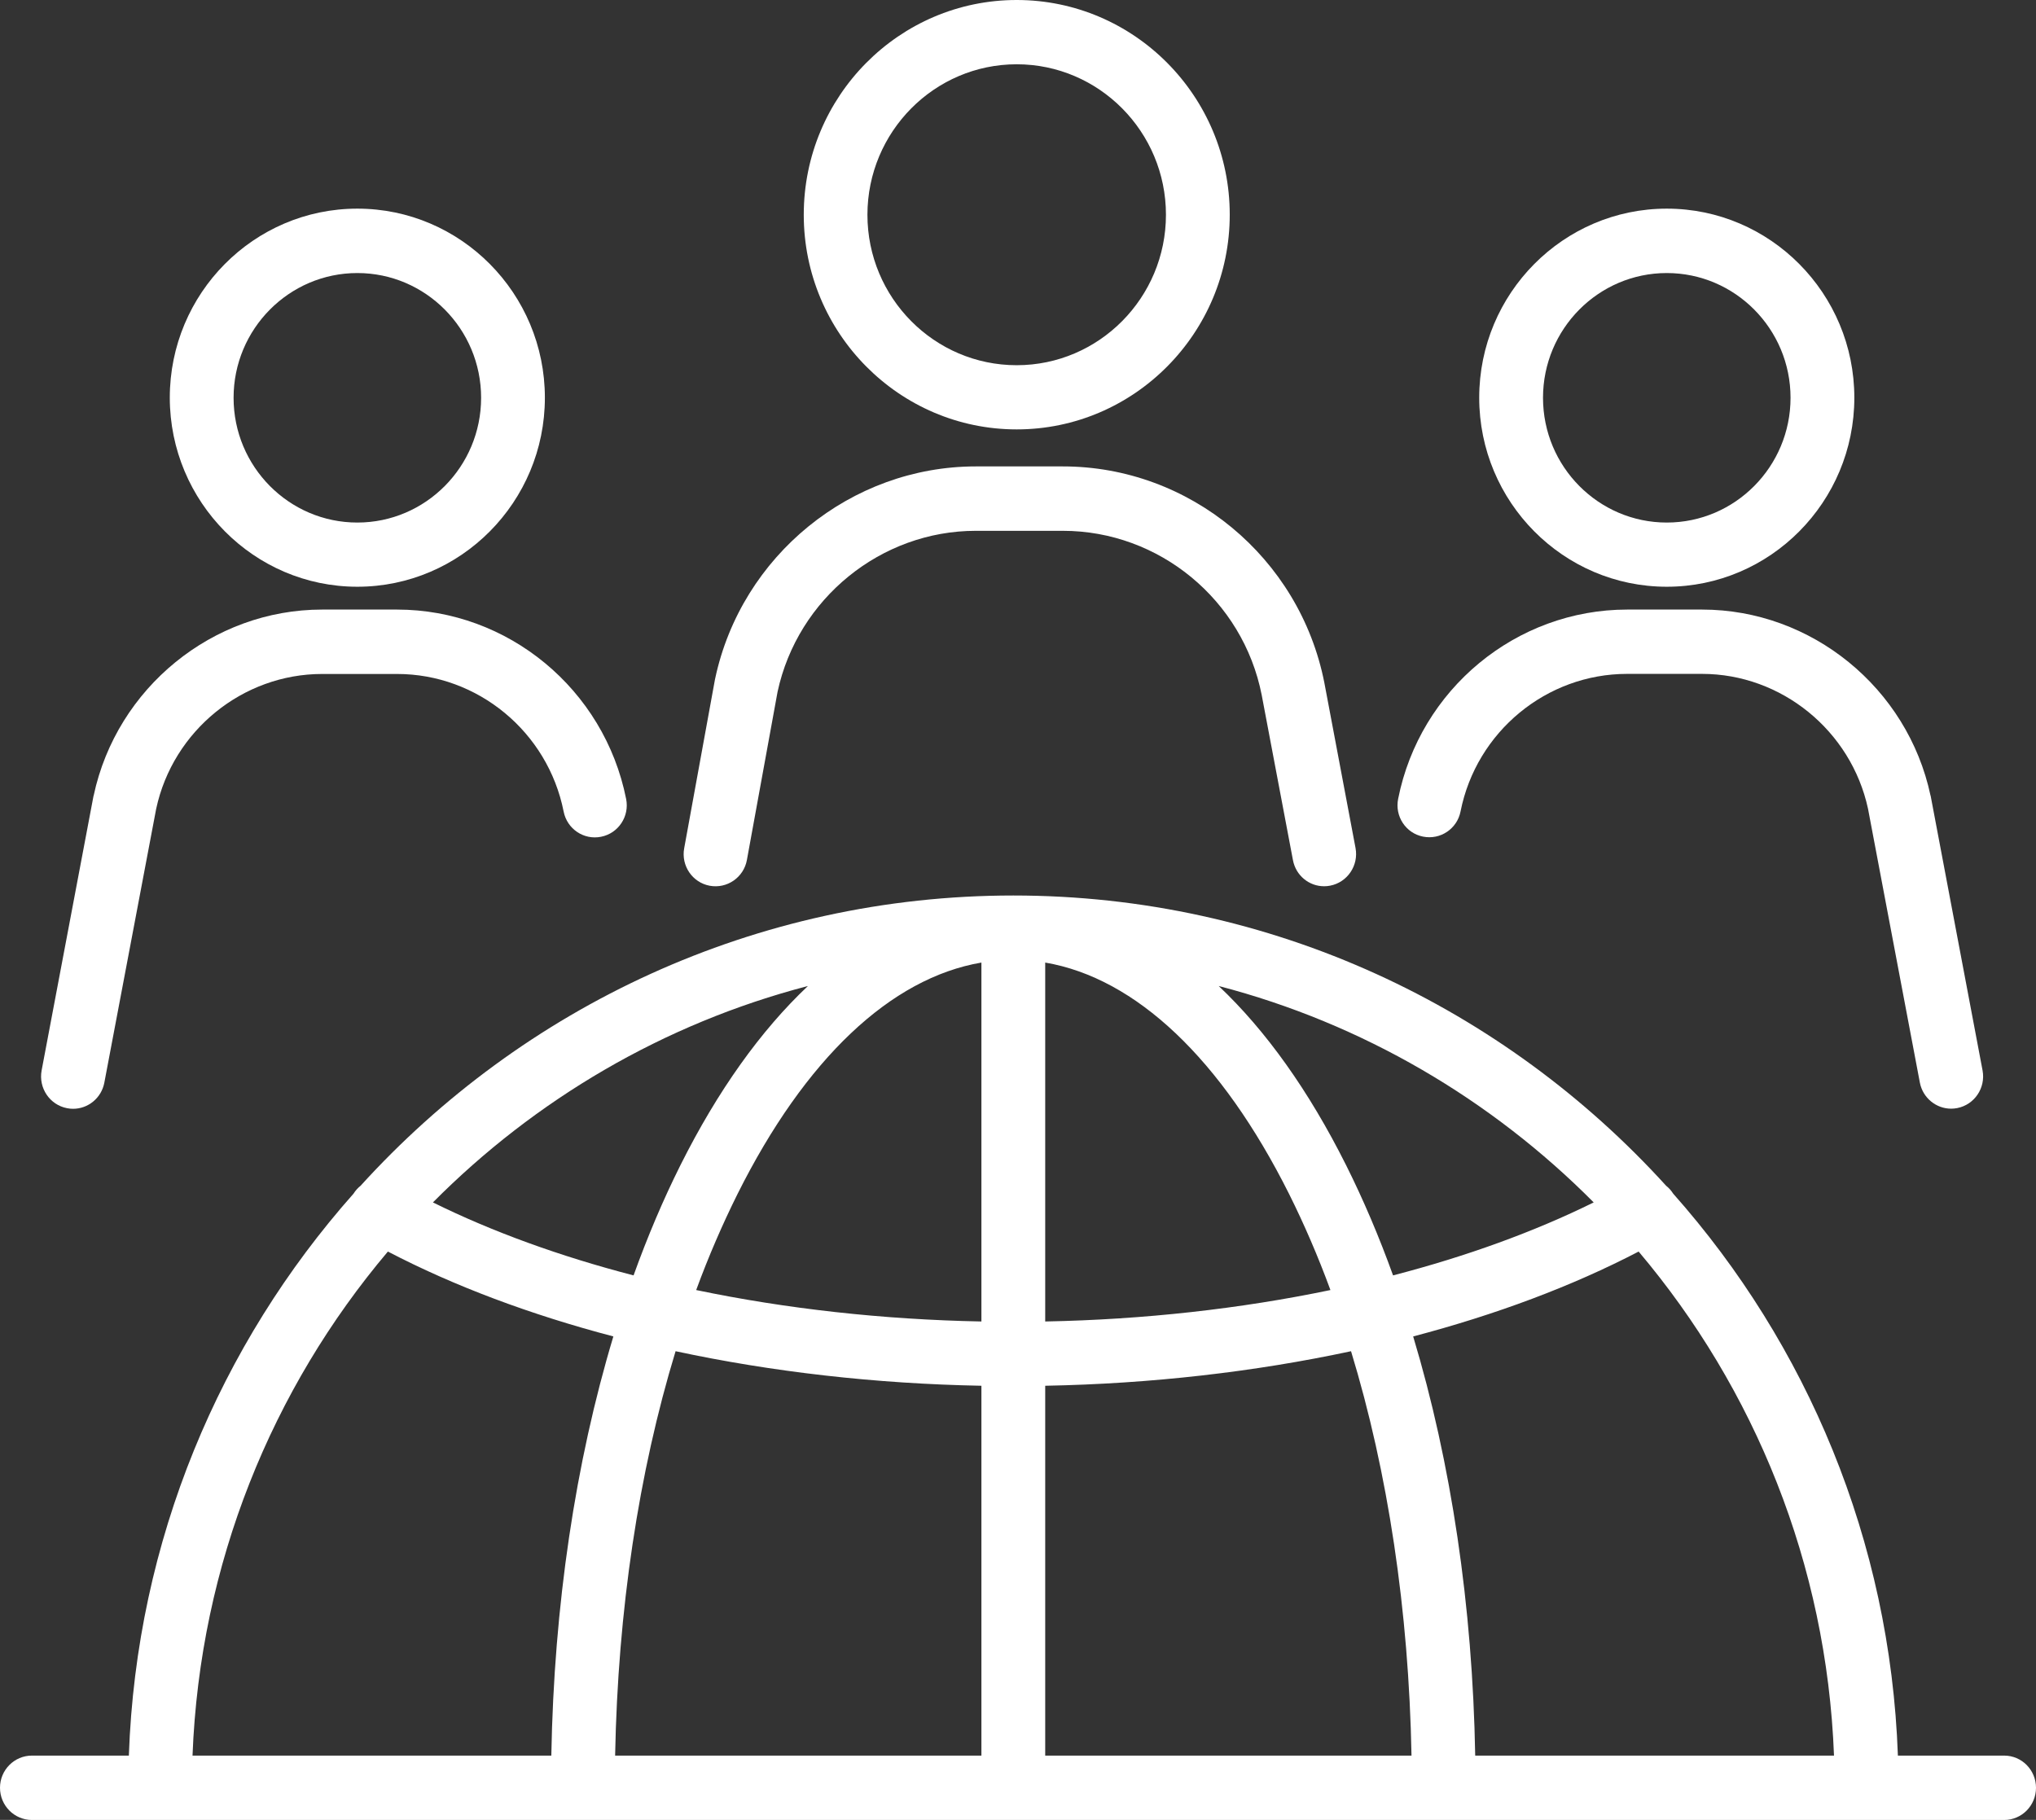 <svg width="66" height="59" viewBox="0 0 66 59" fill="none" xmlns="http://www.w3.org/2000/svg">
<rect x="0" y="0" width="66" height="59" fill="#333333" stroke="none"/>
<g clip-path="url(#clip0_547_4817)">
<path d="M64.968 56.916H61.523C61.276 49.934 58.565 43.576 54.239 38.698C54.176 38.599 54.1 38.513 54.011 38.443C48.761 32.662 41.219 29.032 32.85 29.032C24.48 29.032 16.938 32.662 11.688 38.443C11.599 38.513 11.523 38.599 11.46 38.698C7.134 43.576 4.42 49.934 4.177 56.916H1.035C0.465 56.916 0 57.382 0 57.959C0 58.534 0.462 59.003 1.035 59.003H64.968C65.538 59.003 66 58.537 66 57.959C66 57.382 65.538 56.916 64.968 56.916ZM41.789 38.711C42.276 39.688 42.726 40.728 43.128 41.823C40.215 42.43 37.086 42.781 33.882 42.842V31.206C36.817 31.707 39.594 34.325 41.789 38.711ZM31.814 31.206V42.842C28.61 42.781 25.481 42.43 22.568 41.823C22.97 40.728 23.42 39.691 23.907 38.711C26.099 34.325 28.876 31.707 31.814 31.206ZM31.814 44.926V56.916H19.94C20.028 52.214 20.703 47.732 21.9 43.806C25.025 44.476 28.382 44.862 31.814 44.926ZM33.882 44.926C37.314 44.862 40.671 44.476 43.796 43.806C44.993 47.729 45.668 52.214 45.756 56.916H33.882V44.926ZM45.81 43.327C48.495 42.621 50.968 41.696 53.119 40.575C56.871 45.015 59.214 50.697 59.452 56.916H47.821C47.736 52.067 47.042 47.419 45.81 43.327ZM51.662 38.982C49.727 39.937 47.533 40.732 45.158 41.348C44.705 40.09 44.195 38.893 43.635 37.773C42.425 35.356 41.032 33.406 39.506 31.966C44.173 33.182 48.35 35.647 51.662 38.982ZM22.058 37.773C21.498 38.893 20.991 40.09 20.538 41.348C18.163 40.732 15.966 39.937 14.034 38.982C17.346 35.647 21.52 33.182 26.19 31.966C24.664 33.406 23.268 35.356 22.058 37.773ZM12.574 40.575C14.724 41.696 17.197 42.621 19.883 43.327C18.651 47.419 17.957 52.064 17.872 56.916H6.241C6.479 50.697 8.822 45.015 12.574 40.575Z" fill="white"/>
<path d="M32.958 13.921C36.764 13.921 39.864 10.799 39.864 6.959C39.864 3.122 36.767 0 32.958 0C29.148 0 26.055 3.122 26.055 6.962C26.055 10.799 29.152 13.921 32.958 13.921ZM32.958 2.084C35.624 2.084 37.796 4.271 37.796 6.962C37.796 9.65 35.627 11.84 32.958 11.84C30.288 11.84 28.119 9.653 28.119 6.962C28.122 4.271 30.291 2.084 32.958 2.084Z" fill="white"/>
<path d="M23.008 28.716C23.569 28.819 24.11 28.445 24.212 27.88L25.206 22.428C25.858 19.402 28.559 17.209 31.631 17.209H34.455C37.578 17.209 40.291 19.45 40.899 22.527L41.913 27.886C42.008 28.388 42.441 28.735 42.926 28.732C42.989 28.732 43.056 28.726 43.119 28.713C43.679 28.605 44.047 28.059 43.942 27.494L42.929 22.125C42.125 18.067 38.559 15.121 34.455 15.121H31.631C27.587 15.121 24.031 18.013 23.183 22C23.179 22.01 23.179 22.019 23.176 22.032L22.179 27.5C22.074 28.068 22.448 28.614 23.008 28.716Z" fill="white"/>
<path d="M11.584 19.022C14.937 19.022 17.663 16.273 17.663 12.893C17.663 9.513 14.937 6.764 11.584 6.764C8.23 6.764 5.504 9.513 5.504 12.893C5.507 16.273 8.233 19.022 11.584 19.022ZM11.584 8.852C13.797 8.852 15.596 10.665 15.596 12.896C15.596 15.127 13.797 16.941 11.584 16.941C9.37 16.941 7.572 15.127 7.572 12.896C7.572 10.665 9.373 8.852 11.584 8.852Z" fill="white"/>
<path d="M2.172 35.927C2.239 35.94 2.302 35.947 2.368 35.947C2.856 35.947 3.287 35.599 3.382 35.101L5.063 26.22C5.608 23.686 7.869 21.85 10.443 21.85H12.872C15.487 21.85 17.758 23.727 18.271 26.309C18.382 26.875 18.926 27.242 19.487 27.127C20.047 27.015 20.411 26.466 20.297 25.901C19.588 22.342 16.466 19.762 12.869 19.762H10.44C6.897 19.762 3.784 22.297 3.037 25.789C3.033 25.799 3.033 25.805 3.03 25.811L1.349 34.705C1.244 35.273 1.612 35.819 2.172 35.927Z" fill="white"/>
<path d="M54.031 19.022C57.384 19.022 60.111 16.273 60.111 12.893C60.111 9.513 57.384 6.764 54.031 6.764C50.678 6.764 47.951 9.513 47.951 12.893C47.951 16.273 50.678 19.022 54.031 19.022ZM54.031 8.852C56.244 8.852 58.043 10.665 58.043 12.896C58.043 15.127 56.244 16.941 54.031 16.941C51.818 16.941 50.019 15.127 50.019 12.896C50.019 10.665 51.818 8.852 54.031 8.852Z" fill="white"/>
<path d="M46.13 27.123C46.691 27.235 47.235 26.871 47.346 26.306C47.859 23.721 50.13 21.847 52.745 21.847H55.174C57.745 21.847 60.006 23.686 60.554 26.217L62.235 35.097C62.33 35.595 62.764 35.943 63.248 35.943C63.312 35.943 63.378 35.937 63.445 35.924C64.005 35.816 64.373 35.27 64.268 34.705L62.587 25.811C62.587 25.802 62.584 25.796 62.58 25.789C61.836 22.297 58.72 19.762 55.177 19.762H52.748C49.151 19.762 46.029 22.342 45.323 25.898C45.209 26.463 45.57 27.012 46.13 27.123Z" fill="white"/>
</g>
<defs>
<clipPath id="clip0_547_4817">
<rect width="66" height="59" fill="white"/>
</clipPath>
</defs>
</svg>
